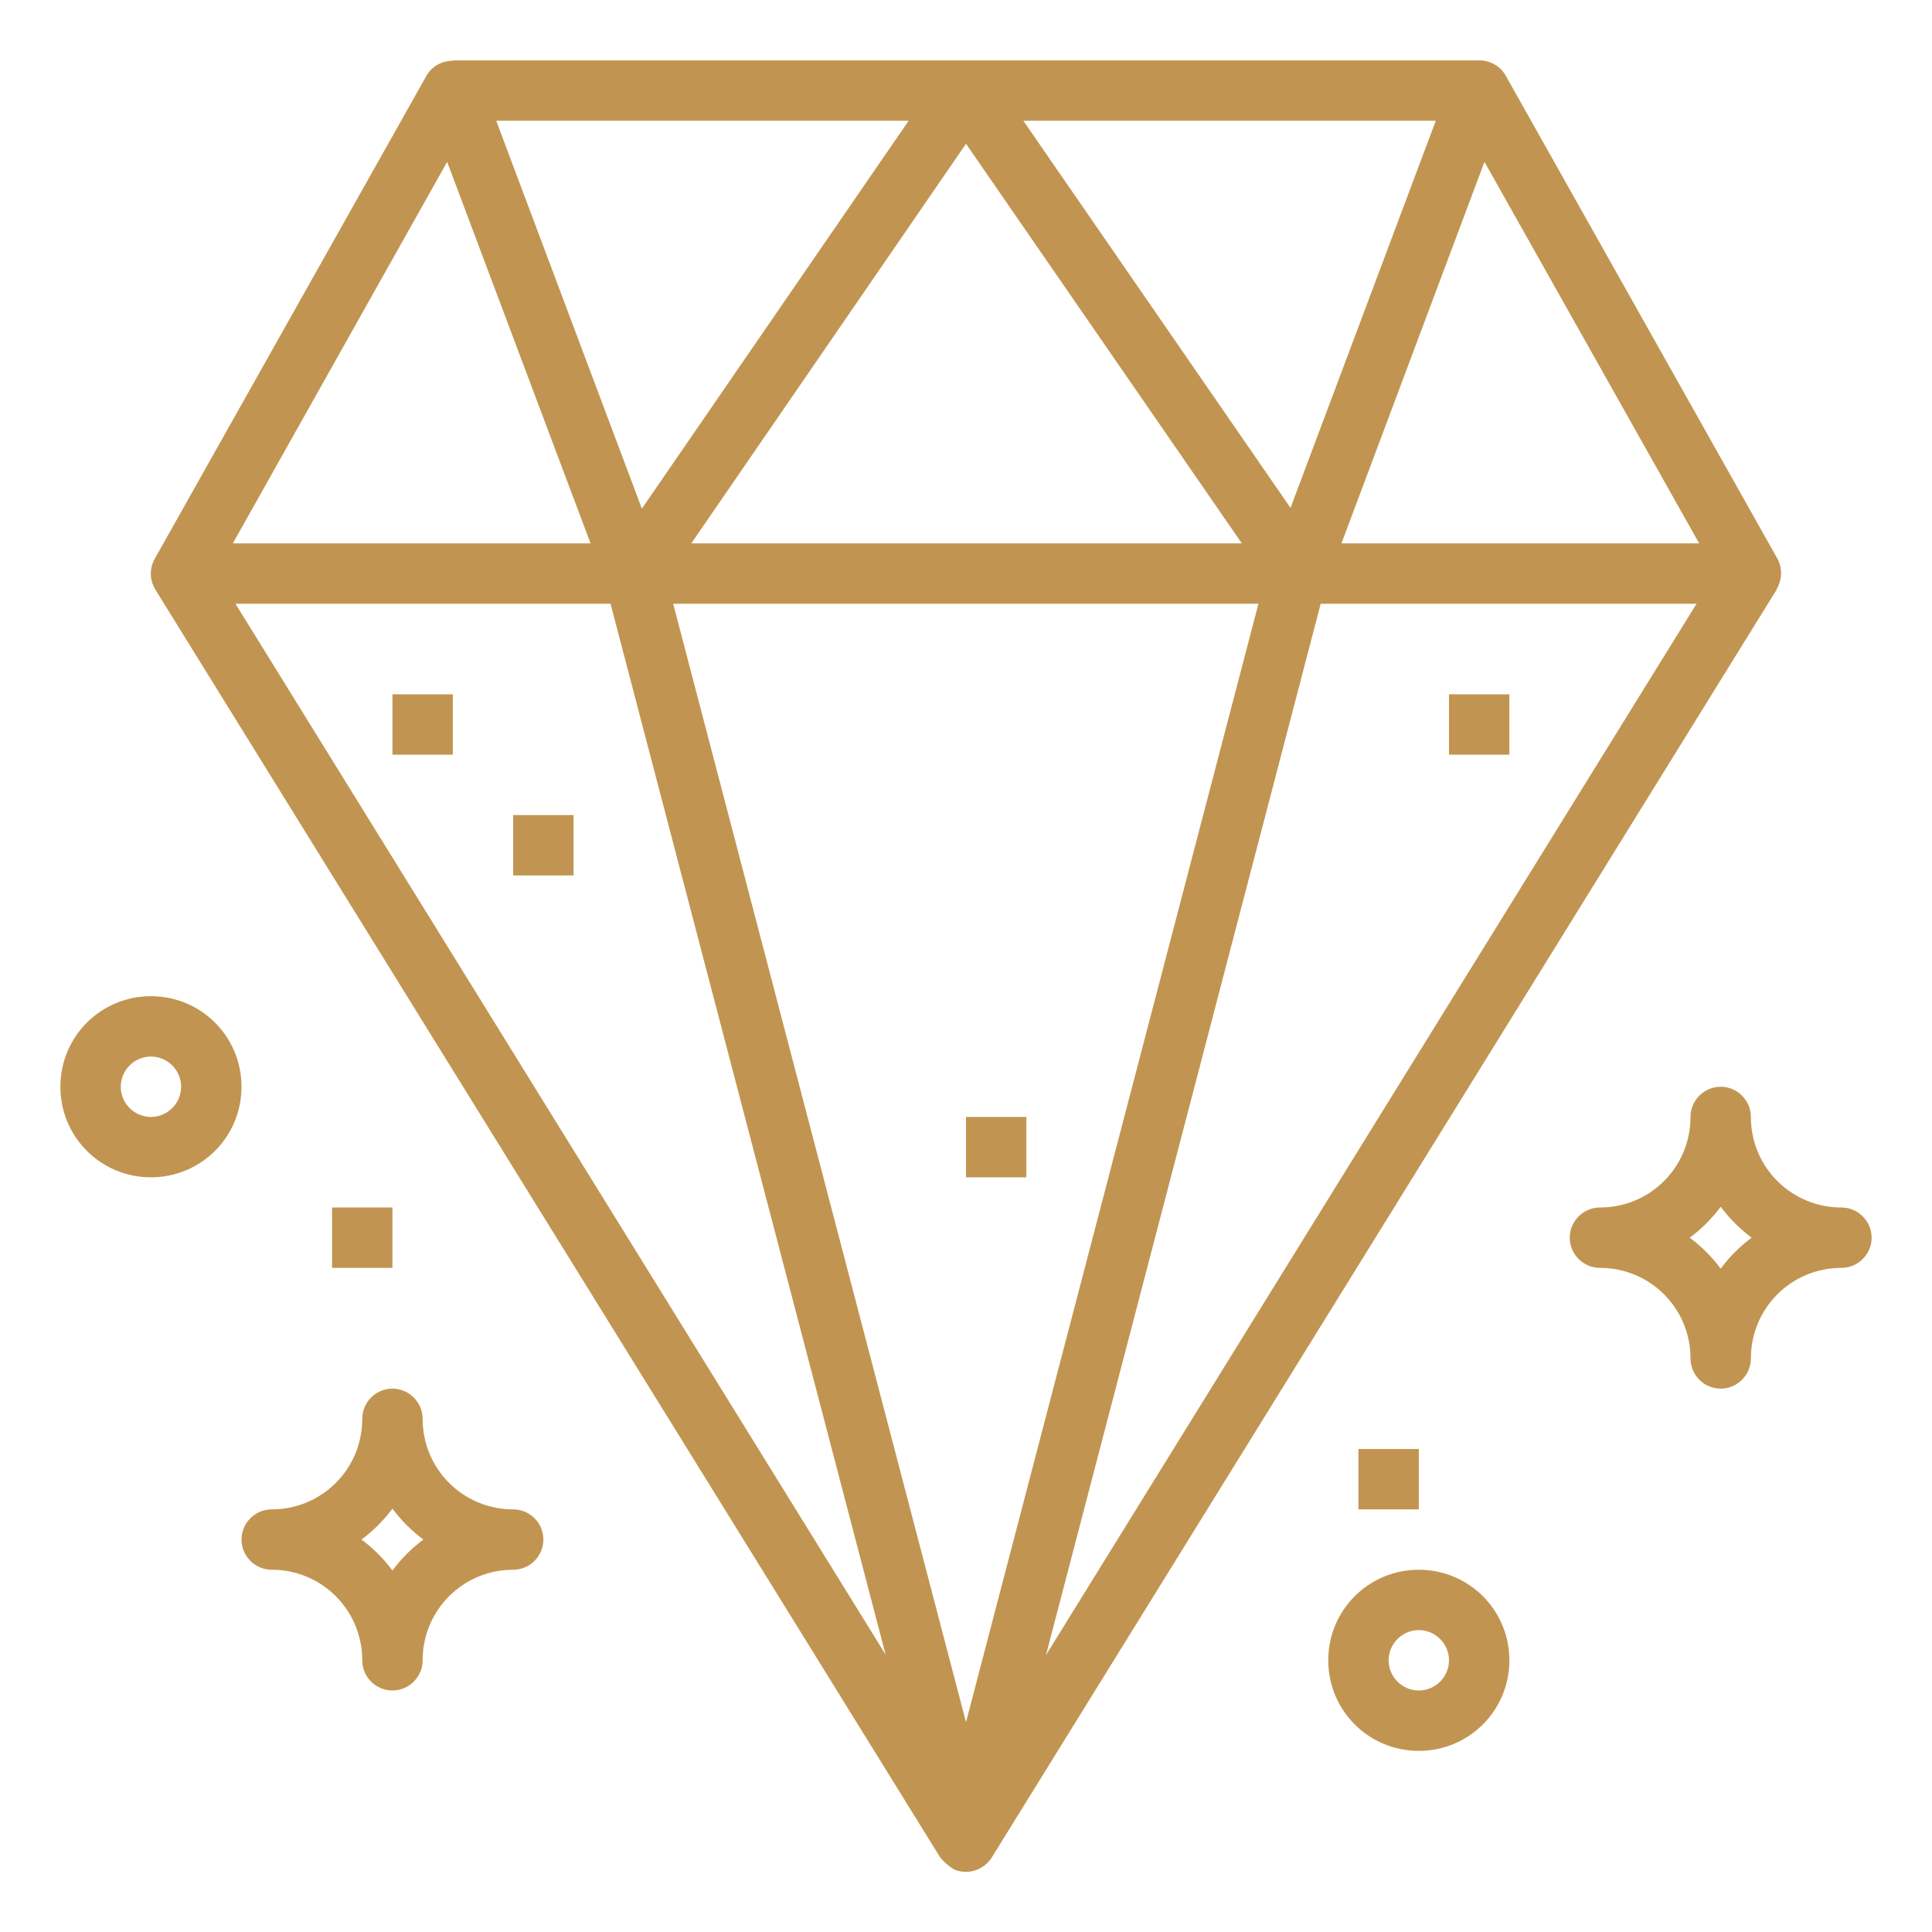 <svg xmlns="http://www.w3.org/2000/svg" xmlns:xlink="http://www.w3.org/1999/xlink" id="Layer_1" x="0px" y="0px" viewBox="0 0 512 512" style="enable-background:new 0 0 512 512;" xml:space="preserve"><style type="text/css">	.st0{fill:#C19551;}</style><path class="st0" d="M470.9,156c1.4-2.5,1.5-5.5,0.1-8l-72-128c-1.4-2.5-4.1-4-7-4V16H120v0.1c-2.9,0-5.6,1.5-7,4l-72,128 c-1.4,2.5-1.4,5.5,0.1,8l0.1,0.2l208,336c1,1.2,2.3,2.3,3.6,3.1c3.6,1.6,7.9,0.2,10-3.1l208-336L470.9,156z M380.5,32L342,134.6 L271.2,32L380.5,32z M329.1,144H183.2L256,38.1L329.1,144z M240.8,32l-70.7,102.8L131.5,32L240.8,32z M118.5,42.9L156.5,144H61.7 L118.5,42.9z M62.4,160h99.4l72.9,278.5L62.4,160z M256,456.4L178.4,160h155.1L256,456.4z M277.2,438.6L350,160h99.6L277.2,438.6z  M355.5,144l37.9-101.1L450.3,144H355.5z"></path><path class="st0" d="M104,184h16v16h-16V184z"></path><path class="st0" d="M136,216h16v16h-16V216z"></path><path class="st0" d="M384,184h16v16h-16V184z"></path><path class="st0" d="M256,296h16v16h-16V296z"></path><path class="st0" d="M136,400c-13.3,0-24-10.7-24-24c0-4.4-3.6-8-8-8s-8,3.6-8,8c0,13.3-10.7,24-24,24c-4.4,0-8,3.6-8,8s3.6,8,8,8 c13.3,0,24,10.7,24,24c0,4.4,3.6,8,8,8s8-3.6,8-8c0-13.3,10.7-24,24-24c4.4,0,8-3.6,8-8S140.4,400,136,400z M104,416.2 c-2.3-3.1-5.1-5.9-8.2-8.2c3.1-2.3,5.9-5.1,8.2-8.2c2.3,3.1,5.1,5.9,8.2,8.2C109.1,410.3,106.3,413.1,104,416.2z"></path><path class="st0" d="M488,320c-13.3,0-24-10.7-24-24c0-4.4-3.6-8-8-8s-8,3.6-8,8c0,13.3-10.7,24-24,24c-4.4,0-8,3.6-8,8s3.6,8,8,8 c13.3,0,24,10.7,24,24c0,4.4,3.6,8,8,8s8-3.6,8-8c0-13.3,10.7-24,24-24c4.4,0,8-3.6,8-8S492.4,320,488,320z M456,336.2 c-2.3-3.1-5.1-5.9-8.2-8.2c3.1-2.3,5.9-5.1,8.2-8.2c2.3,3.1,5.1,5.9,8.2,8.2C461.1,330.3,458.3,333.1,456,336.2z"></path><path class="st0" d="M40,264c-13.3,0-24,10.7-24,24s10.7,24,24,24s24-10.7,24-24S53.3,264,40,264z M40,296c-4.4,0-8-3.6-8-8 s3.6-8,8-8s8,3.6,8,8S44.4,296,40,296z"></path><path class="st0" d="M376,416c-13.3,0-24,10.7-24,24s10.7,24,24,24s24-10.7,24-24l0,0C400,426.7,389.3,416,376,416z M376,448 c-4.4,0-8-3.6-8-8s3.6-8,8-8s8,3.6,8,8S380.4,448,376,448z"></path><path class="st0" d="M88,320h16v16H88V320z"></path><path class="st0" d="M360,384h16v16h-16V384z"></path></svg>